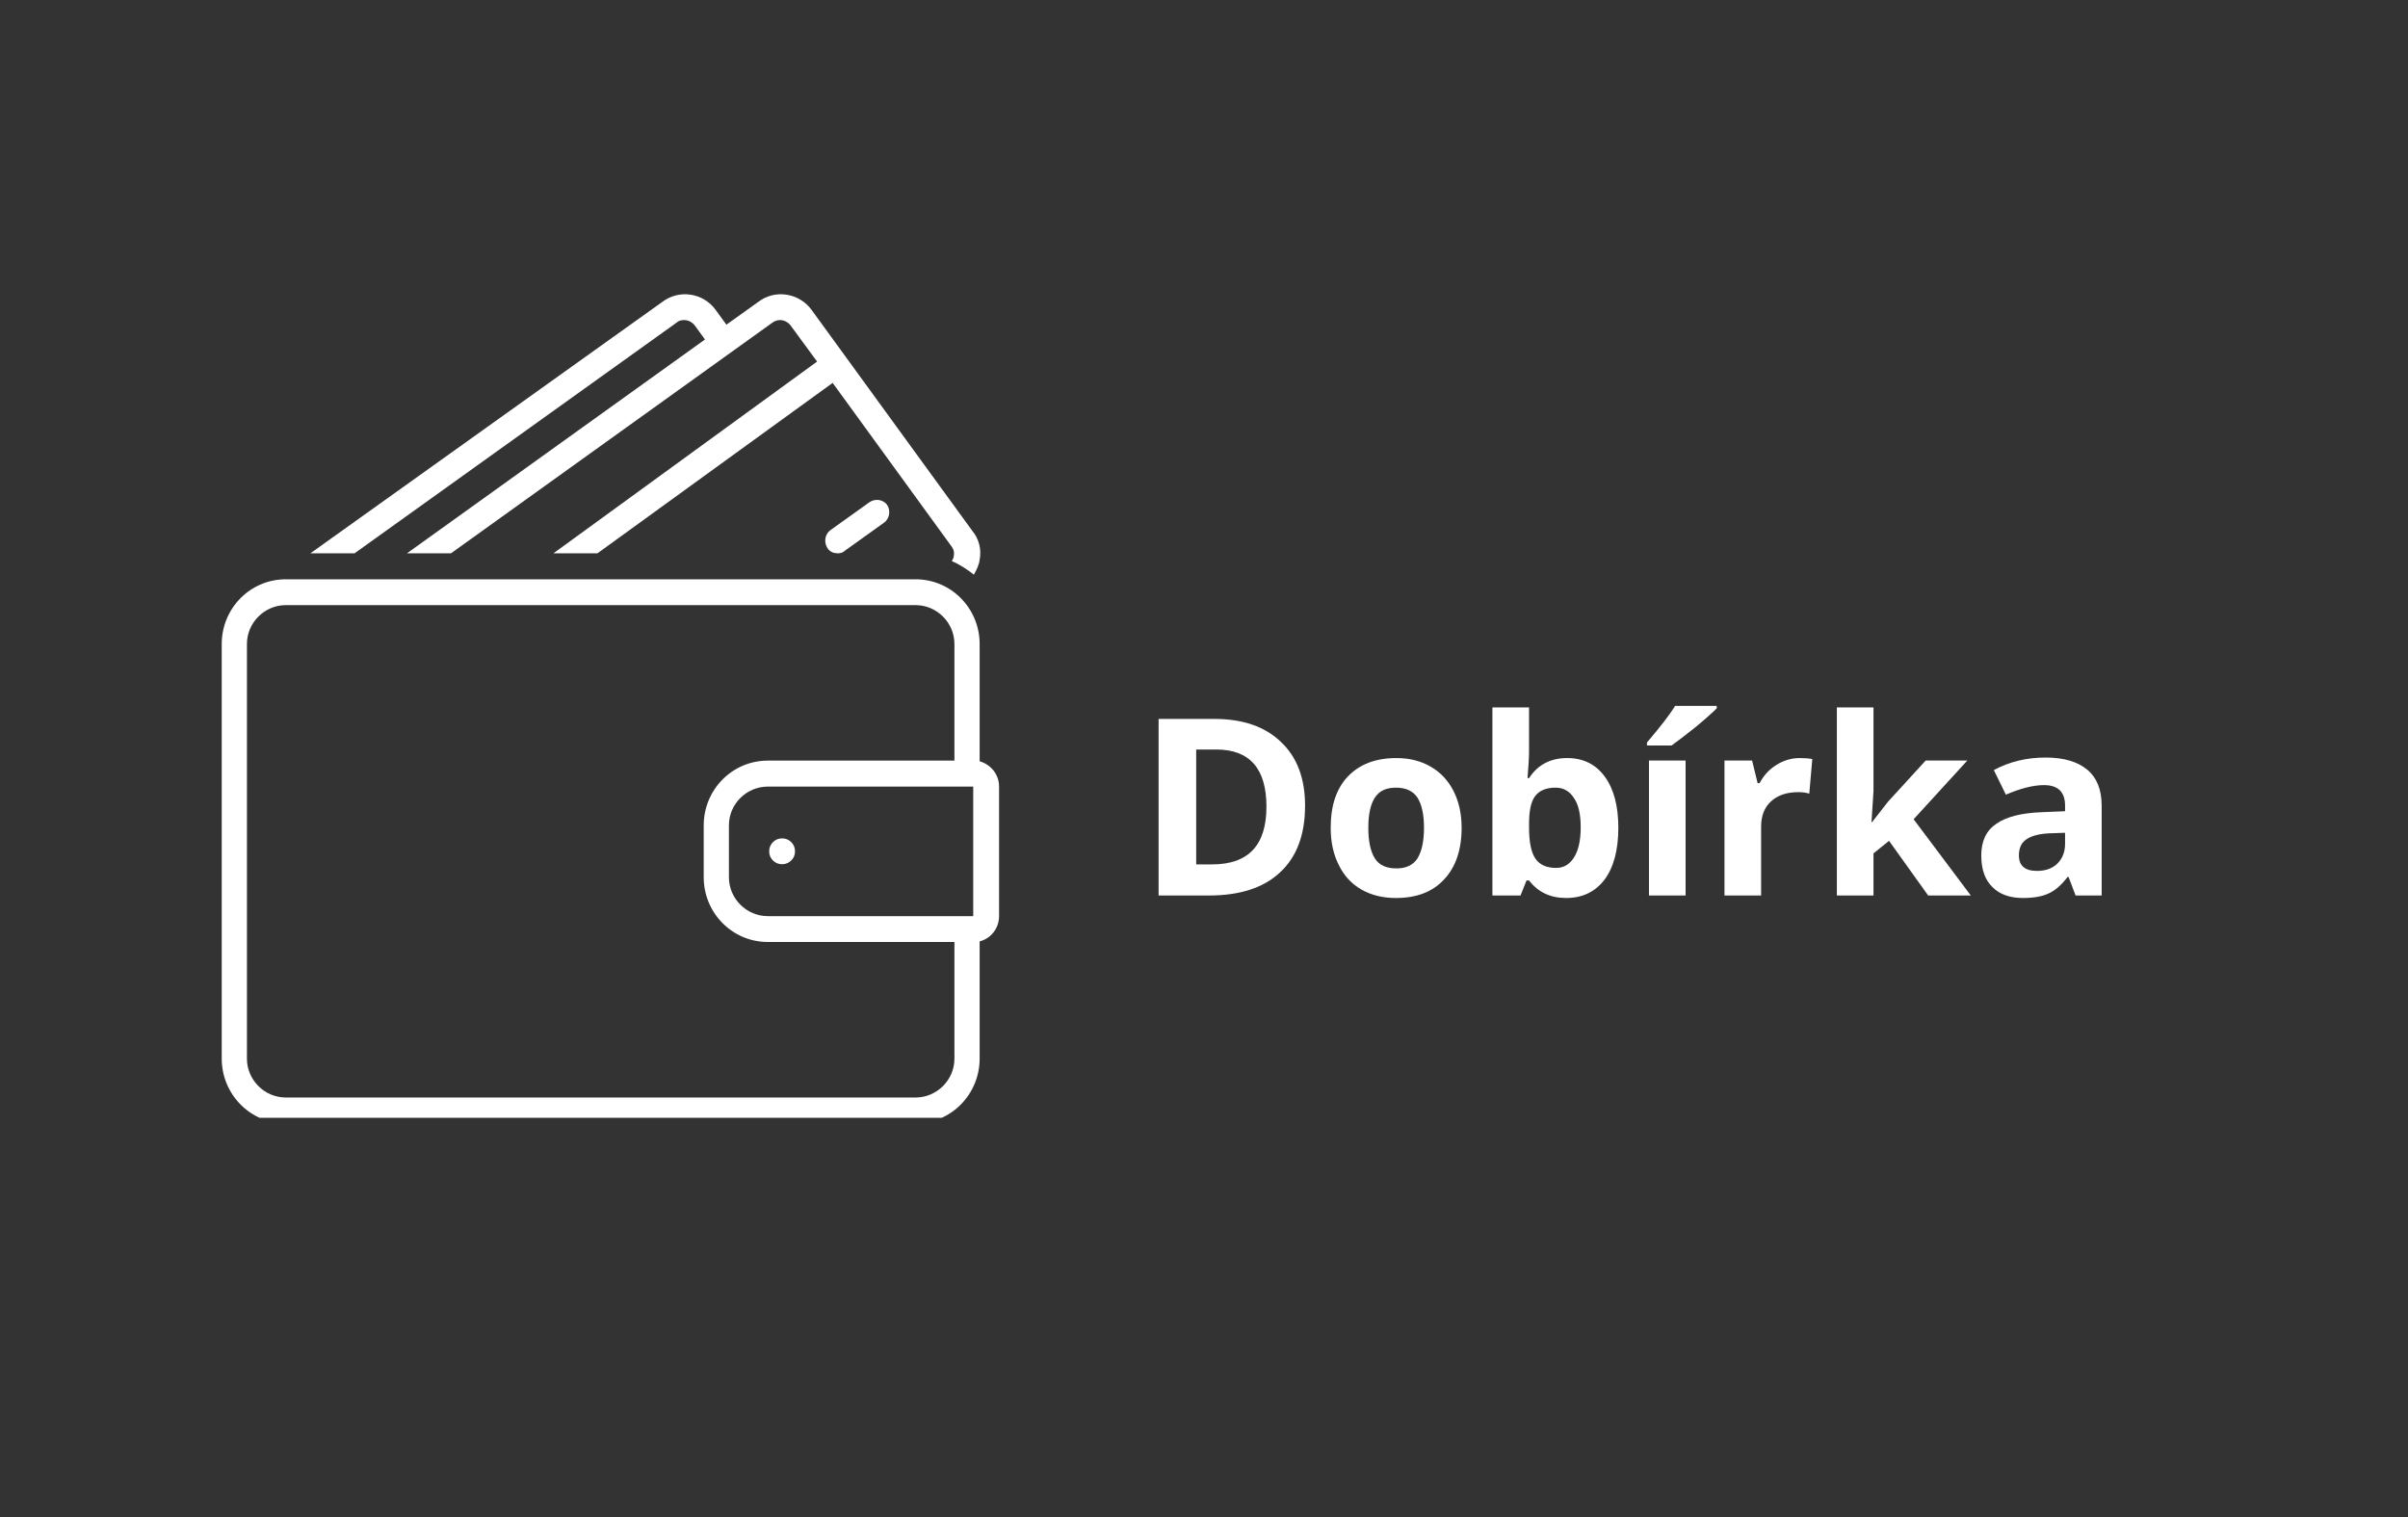 <svg xmlns="http://www.w3.org/2000/svg" xmlns:xlink="http://www.w3.org/1999/xlink" width="100" zoomAndPan="magnify" viewBox="0 0 75 47.25" height="63" preserveAspectRatio="xMidYMid meet" version="1.0"><rect x="0" y="0" width="75" height="47.25" fill="#333333" stroke="none"/><defs><g/><clipPath id="3ad57e1f97"><path d="M 6.906 18 L 31.27 18 L 31.27 34.816 L 6.906 34.816 Z M 6.906 18 " clip-rule="nonzero"/></clipPath><clipPath id="74da66d694"><path d="M 0.586 13.562 L 0.688 13.562 L 0.688 37.188 L 0.586 37.188 Z M 0.586 13.562 " clip-rule="nonzero"/></clipPath></defs><path fill="#ffffff" d="M 27.082 15.641 L 25.871 16.508 C 25.691 16.629 25.652 16.891 25.773 17.074 C 25.852 17.195 25.973 17.234 26.094 17.234 C 26.176 17.234 26.254 17.215 26.316 17.152 L 27.527 16.285 C 27.707 16.164 27.75 15.902 27.629 15.723 C 27.508 15.559 27.266 15.52 27.082 15.641 Z M 27.082 15.641 " fill-opacity="1" fill-rule="nonzero"/><g clip-path="url(#3ad57e1f97)"><path fill="#ffffff" d="M 30.512 23.711 L 30.512 20.059 C 30.512 18.949 29.625 18.043 28.516 18.043 L 8.902 18.043 C 7.793 18.043 6.906 18.949 6.906 20.059 L 6.906 32.973 C 6.906 34.082 7.793 34.992 8.902 34.992 L 28.516 34.992 C 29.625 34.992 30.512 34.082 30.512 32.973 L 30.512 29.32 C 30.855 29.238 31.117 28.918 31.117 28.535 L 31.117 24.5 C 31.117 24.113 30.855 23.812 30.512 23.711 Z M 30.312 24.5 L 30.312 28.535 L 23.914 28.535 C 23.25 28.535 22.703 27.988 22.703 27.324 L 22.703 25.707 C 22.703 25.043 23.25 24.5 23.914 24.5 Z M 28.516 34.184 L 8.902 34.184 C 8.238 34.184 7.691 33.637 7.691 32.973 L 7.691 20.059 C 7.691 19.395 8.238 18.848 8.902 18.848 L 28.516 18.848 C 29.18 18.848 29.727 19.395 29.727 20.059 L 29.727 23.691 L 23.914 23.691 C 22.805 23.691 21.918 24.598 21.918 25.707 L 21.918 27.324 C 21.918 28.434 22.805 29.34 23.914 29.34 L 29.727 29.34 L 29.727 32.973 C 29.727 33.637 29.18 34.184 28.516 34.184 Z M 28.516 34.184 " fill-opacity="1" fill-rule="nonzero"/></g><path fill="#ffffff" d="M 24.762 26.516 C 24.762 26.629 24.723 26.723 24.645 26.801 C 24.566 26.879 24.469 26.918 24.359 26.918 C 24.246 26.918 24.152 26.879 24.074 26.801 C 23.996 26.723 23.957 26.629 23.957 26.516 C 23.957 26.406 23.996 26.309 24.074 26.23 C 24.152 26.152 24.246 26.113 24.359 26.113 C 24.469 26.113 24.566 26.152 24.645 26.23 C 24.723 26.309 24.762 26.406 24.762 26.516 Z M 24.762 26.516 " fill-opacity="1" fill-rule="nonzero"/><path fill="#ffffff" d="M 21.07 10.051 C 21.129 9.992 21.211 9.969 21.312 9.969 C 21.434 9.969 21.555 10.031 21.637 10.133 L 21.957 10.574 L 12.676 17.234 L 14.047 17.234 L 24.055 10.051 C 24.137 9.992 24.219 9.969 24.297 9.969 C 24.418 9.969 24.539 10.031 24.621 10.133 L 25.449 11.262 L 17.238 17.234 L 18.609 17.234 L 25.934 11.926 L 29.645 17.031 C 29.707 17.113 29.727 17.215 29.707 17.316 C 29.707 17.375 29.664 17.438 29.645 17.477 C 29.887 17.578 30.129 17.738 30.332 17.898 C 30.414 17.758 30.492 17.598 30.512 17.438 C 30.574 17.113 30.492 16.789 30.293 16.547 L 25.289 9.668 C 24.902 9.121 24.137 9 23.613 9.406 L 22.625 10.113 L 22.301 9.668 C 21.918 9.121 21.152 9 20.625 9.406 L 9.668 17.234 L 11.043 17.234 Z M 21.07 10.051 " fill-opacity="1" fill-rule="nonzero"/><g fill="#ffffff" fill-opacity="1"><g transform="translate(35.398, 27.892)"><g><path d="M 5.25 -2.797 C 5.25 -1.891 4.988 -1.195 4.469 -0.719 C 3.957 -0.238 3.219 0 2.25 0 L 0.688 0 L 0.688 -5.5 L 2.422 -5.5 C 3.316 -5.5 4.008 -5.258 4.5 -4.781 C 5 -4.312 5.25 -3.648 5.25 -2.797 Z M 4.047 -2.766 C 4.047 -3.953 3.523 -4.547 2.484 -4.547 L 1.859 -4.547 L 1.859 -0.969 L 2.359 -0.969 C 3.484 -0.969 4.047 -1.566 4.047 -2.766 Z M 4.047 -2.766 "/></g></g><g transform="translate(41.102, 27.892)"><g><path d="M 1.516 -2.109 C 1.516 -1.691 1.582 -1.375 1.719 -1.156 C 1.852 -0.945 2.078 -0.844 2.391 -0.844 C 2.691 -0.844 2.91 -0.945 3.047 -1.156 C 3.18 -1.375 3.25 -1.691 3.25 -2.109 C 3.25 -2.523 3.18 -2.836 3.047 -3.047 C 2.91 -3.254 2.688 -3.359 2.375 -3.359 C 2.07 -3.359 1.852 -3.254 1.719 -3.047 C 1.582 -2.836 1.516 -2.523 1.516 -2.109 Z M 4.422 -2.109 C 4.422 -1.422 4.238 -0.883 3.875 -0.5 C 3.52 -0.113 3.02 0.078 2.375 0.078 C 1.969 0.078 1.609 -0.008 1.297 -0.188 C 0.992 -0.363 0.758 -0.617 0.594 -0.953 C 0.426 -1.285 0.344 -1.672 0.344 -2.109 C 0.344 -2.797 0.52 -3.328 0.875 -3.703 C 1.238 -4.086 1.742 -4.281 2.391 -4.281 C 2.797 -4.281 3.148 -4.191 3.453 -4.016 C 3.766 -3.836 4.004 -3.582 4.172 -3.25 C 4.336 -2.926 4.422 -2.547 4.422 -2.109 Z M 4.422 -2.109 "/></g></g><g transform="translate(45.874, 27.892)"><g><path d="M 2.938 -4.281 C 3.438 -4.281 3.828 -4.086 4.109 -3.703 C 4.391 -3.316 4.531 -2.785 4.531 -2.109 C 4.531 -1.41 4.383 -0.867 4.094 -0.484 C 3.801 -0.109 3.406 0.078 2.906 0.078 C 2.414 0.078 2.031 -0.102 1.75 -0.469 L 1.672 -0.469 L 1.484 0 L 0.609 0 L 0.609 -5.859 L 1.75 -5.859 L 1.75 -4.484 C 1.75 -4.316 1.734 -4.039 1.703 -3.656 L 1.75 -3.656 C 2.02 -4.07 2.414 -4.281 2.938 -4.281 Z M 2.578 -3.359 C 2.285 -3.359 2.07 -3.27 1.938 -3.094 C 1.812 -2.926 1.75 -2.641 1.75 -2.234 L 1.75 -2.125 C 1.75 -1.664 1.816 -1.336 1.953 -1.141 C 2.086 -0.953 2.301 -0.859 2.594 -0.859 C 2.82 -0.859 3.004 -0.961 3.141 -1.172 C 3.285 -1.391 3.359 -1.707 3.359 -2.125 C 3.359 -2.539 3.285 -2.848 3.141 -3.047 C 3.004 -3.254 2.816 -3.359 2.578 -3.359 Z M 2.578 -3.359 "/></g></g><g transform="translate(50.75, 27.892)"><g><path d="M 1.75 0 L 0.609 0 L 0.609 -4.203 L 1.75 -4.203 Z M 0.547 -4.672 L 0.547 -4.766 C 0.973 -5.266 1.266 -5.645 1.422 -5.906 L 2.719 -5.906 L 2.719 -5.828 C 2.582 -5.691 2.359 -5.492 2.047 -5.234 C 1.734 -4.984 1.488 -4.797 1.312 -4.672 Z M 0.547 -4.672 "/></g></g><g transform="translate(53.102, 27.892)"><g><path d="M 2.953 -4.281 C 3.109 -4.281 3.238 -4.27 3.344 -4.25 L 3.25 -3.172 C 3.156 -3.203 3.039 -3.219 2.906 -3.219 C 2.539 -3.219 2.254 -3.117 2.047 -2.922 C 1.848 -2.734 1.75 -2.473 1.75 -2.141 L 1.75 0 L 0.609 0 L 0.609 -4.203 L 1.469 -4.203 L 1.641 -3.5 L 1.703 -3.5 C 1.828 -3.738 2 -3.926 2.219 -4.062 C 2.445 -4.207 2.691 -4.281 2.953 -4.281 Z M 2.953 -4.281 "/></g></g><g transform="translate(56.602, 27.892)"><g><path d="M 1.703 -2.281 L 2.203 -2.922 L 3.375 -4.203 L 4.672 -4.203 L 3 -2.375 L 4.781 0 L 3.453 0 L 2.234 -1.703 L 1.75 -1.312 L 1.75 0 L 0.609 0 L 0.609 -5.859 L 1.75 -5.859 L 1.75 -3.25 L 1.688 -2.281 Z M 1.703 -2.281 "/></g></g><g transform="translate(61.381, 27.892)"><g><path d="M 3.266 0 L 3.047 -0.578 L 3.016 -0.578 C 2.828 -0.328 2.629 -0.156 2.422 -0.062 C 2.223 0.031 1.957 0.078 1.625 0.078 C 1.219 0.078 0.898 -0.035 0.672 -0.266 C 0.441 -0.492 0.328 -0.82 0.328 -1.25 C 0.328 -1.695 0.484 -2.023 0.797 -2.234 C 1.109 -2.453 1.578 -2.57 2.203 -2.594 L 2.938 -2.625 L 2.938 -2.797 C 2.938 -3.223 2.719 -3.438 2.281 -3.438 C 1.945 -3.438 1.551 -3.336 1.094 -3.141 L 0.719 -3.906 C 1.195 -4.164 1.734 -4.297 2.328 -4.297 C 2.891 -4.297 3.32 -4.172 3.625 -3.922 C 3.926 -3.672 4.078 -3.297 4.078 -2.797 L 4.078 0 Z M 2.938 -1.953 L 2.484 -1.938 C 2.148 -1.926 1.898 -1.863 1.734 -1.75 C 1.578 -1.645 1.5 -1.477 1.5 -1.25 C 1.5 -0.926 1.688 -0.766 2.062 -0.766 C 2.32 -0.766 2.531 -0.836 2.688 -0.984 C 2.852 -1.141 2.938 -1.348 2.938 -1.609 Z M 2.938 -1.953 "/></g></g></g><g clip-path="url(#74da66d694)"><path fill="#fffefe" d="M 0.156 33.918 L -0.234 33.918 L -0.234 31.965 C -0.234 31.855 -0.273 31.766 -0.348 31.688 C -0.426 31.613 -0.52 31.574 -0.625 31.574 L -1.406 31.574 L -1.406 22.98 L -0.625 22.98 C -0.52 22.98 -0.426 22.941 -0.348 22.863 C -0.273 22.789 -0.234 22.695 -0.234 22.586 L -0.234 20.633 L 0.156 20.633 C 0.359 20.637 0.484 20.539 0.535 20.34 C 0.586 20.145 0.523 19.996 0.344 19.898 L -10.988 13.648 C -11.113 13.582 -11.238 13.582 -11.363 13.648 L -22.695 19.898 C -22.871 19.996 -22.938 20.145 -22.887 20.34 C -22.836 20.539 -22.711 20.637 -22.504 20.633 L -22.113 20.633 L -22.113 22.586 C -22.113 22.695 -22.078 22.789 -22 22.863 C -21.926 22.941 -21.832 22.98 -21.723 22.98 L -20.941 22.98 L -20.941 31.574 L -21.723 31.574 C -21.832 31.574 -21.926 31.613 -22 31.688 C -22.078 31.766 -22.113 31.855 -22.113 31.965 L -22.113 33.918 L -22.504 33.918 C -22.613 33.918 -22.707 33.957 -22.781 34.031 C -22.859 34.109 -22.898 34.203 -22.898 34.309 L -22.898 36.652 C -22.898 36.762 -22.859 36.855 -22.781 36.93 C -22.707 37.008 -22.613 37.043 -22.504 37.043 L 0.156 37.043 C 0.262 37.043 0.355 37.008 0.434 36.93 C 0.508 36.855 0.547 36.762 0.547 36.652 L 0.547 34.309 C 0.547 34.203 0.508 34.109 0.434 34.031 C 0.355 33.957 0.262 33.918 0.156 33.918 Z M -11.176 14.438 L -1.359 19.852 L -20.988 19.852 Z M -21.332 22.195 L -21.332 20.633 L -1.016 20.633 L -1.016 22.195 Z M -2.188 22.98 L -2.188 31.574 L -3.75 31.574 L -3.75 22.98 Z M -4.531 22.98 L -4.531 31.574 L -6.879 31.574 L -6.879 22.98 Z M -7.66 22.98 L -7.66 31.574 L -9.223 31.574 L -9.223 22.98 Z M -10.004 22.98 L -10.004 31.574 L -12.348 31.574 L -12.348 22.98 Z M -13.129 22.98 L -13.129 31.574 L -14.691 31.574 L -14.691 22.98 Z M -15.473 22.98 L -15.473 31.574 L -17.816 31.574 L -17.816 22.98 Z M -18.598 22.98 L -18.598 31.574 L -20.16 31.574 L -20.16 22.98 Z M -21.332 32.355 L -1.016 32.355 L -1.016 33.918 L -21.332 33.918 Z M -0.234 36.262 L -22.113 36.262 L -22.113 34.699 L -0.234 34.699 Z M -0.234 36.262 " fill-opacity="1" fill-rule="nonzero"/></g></svg>